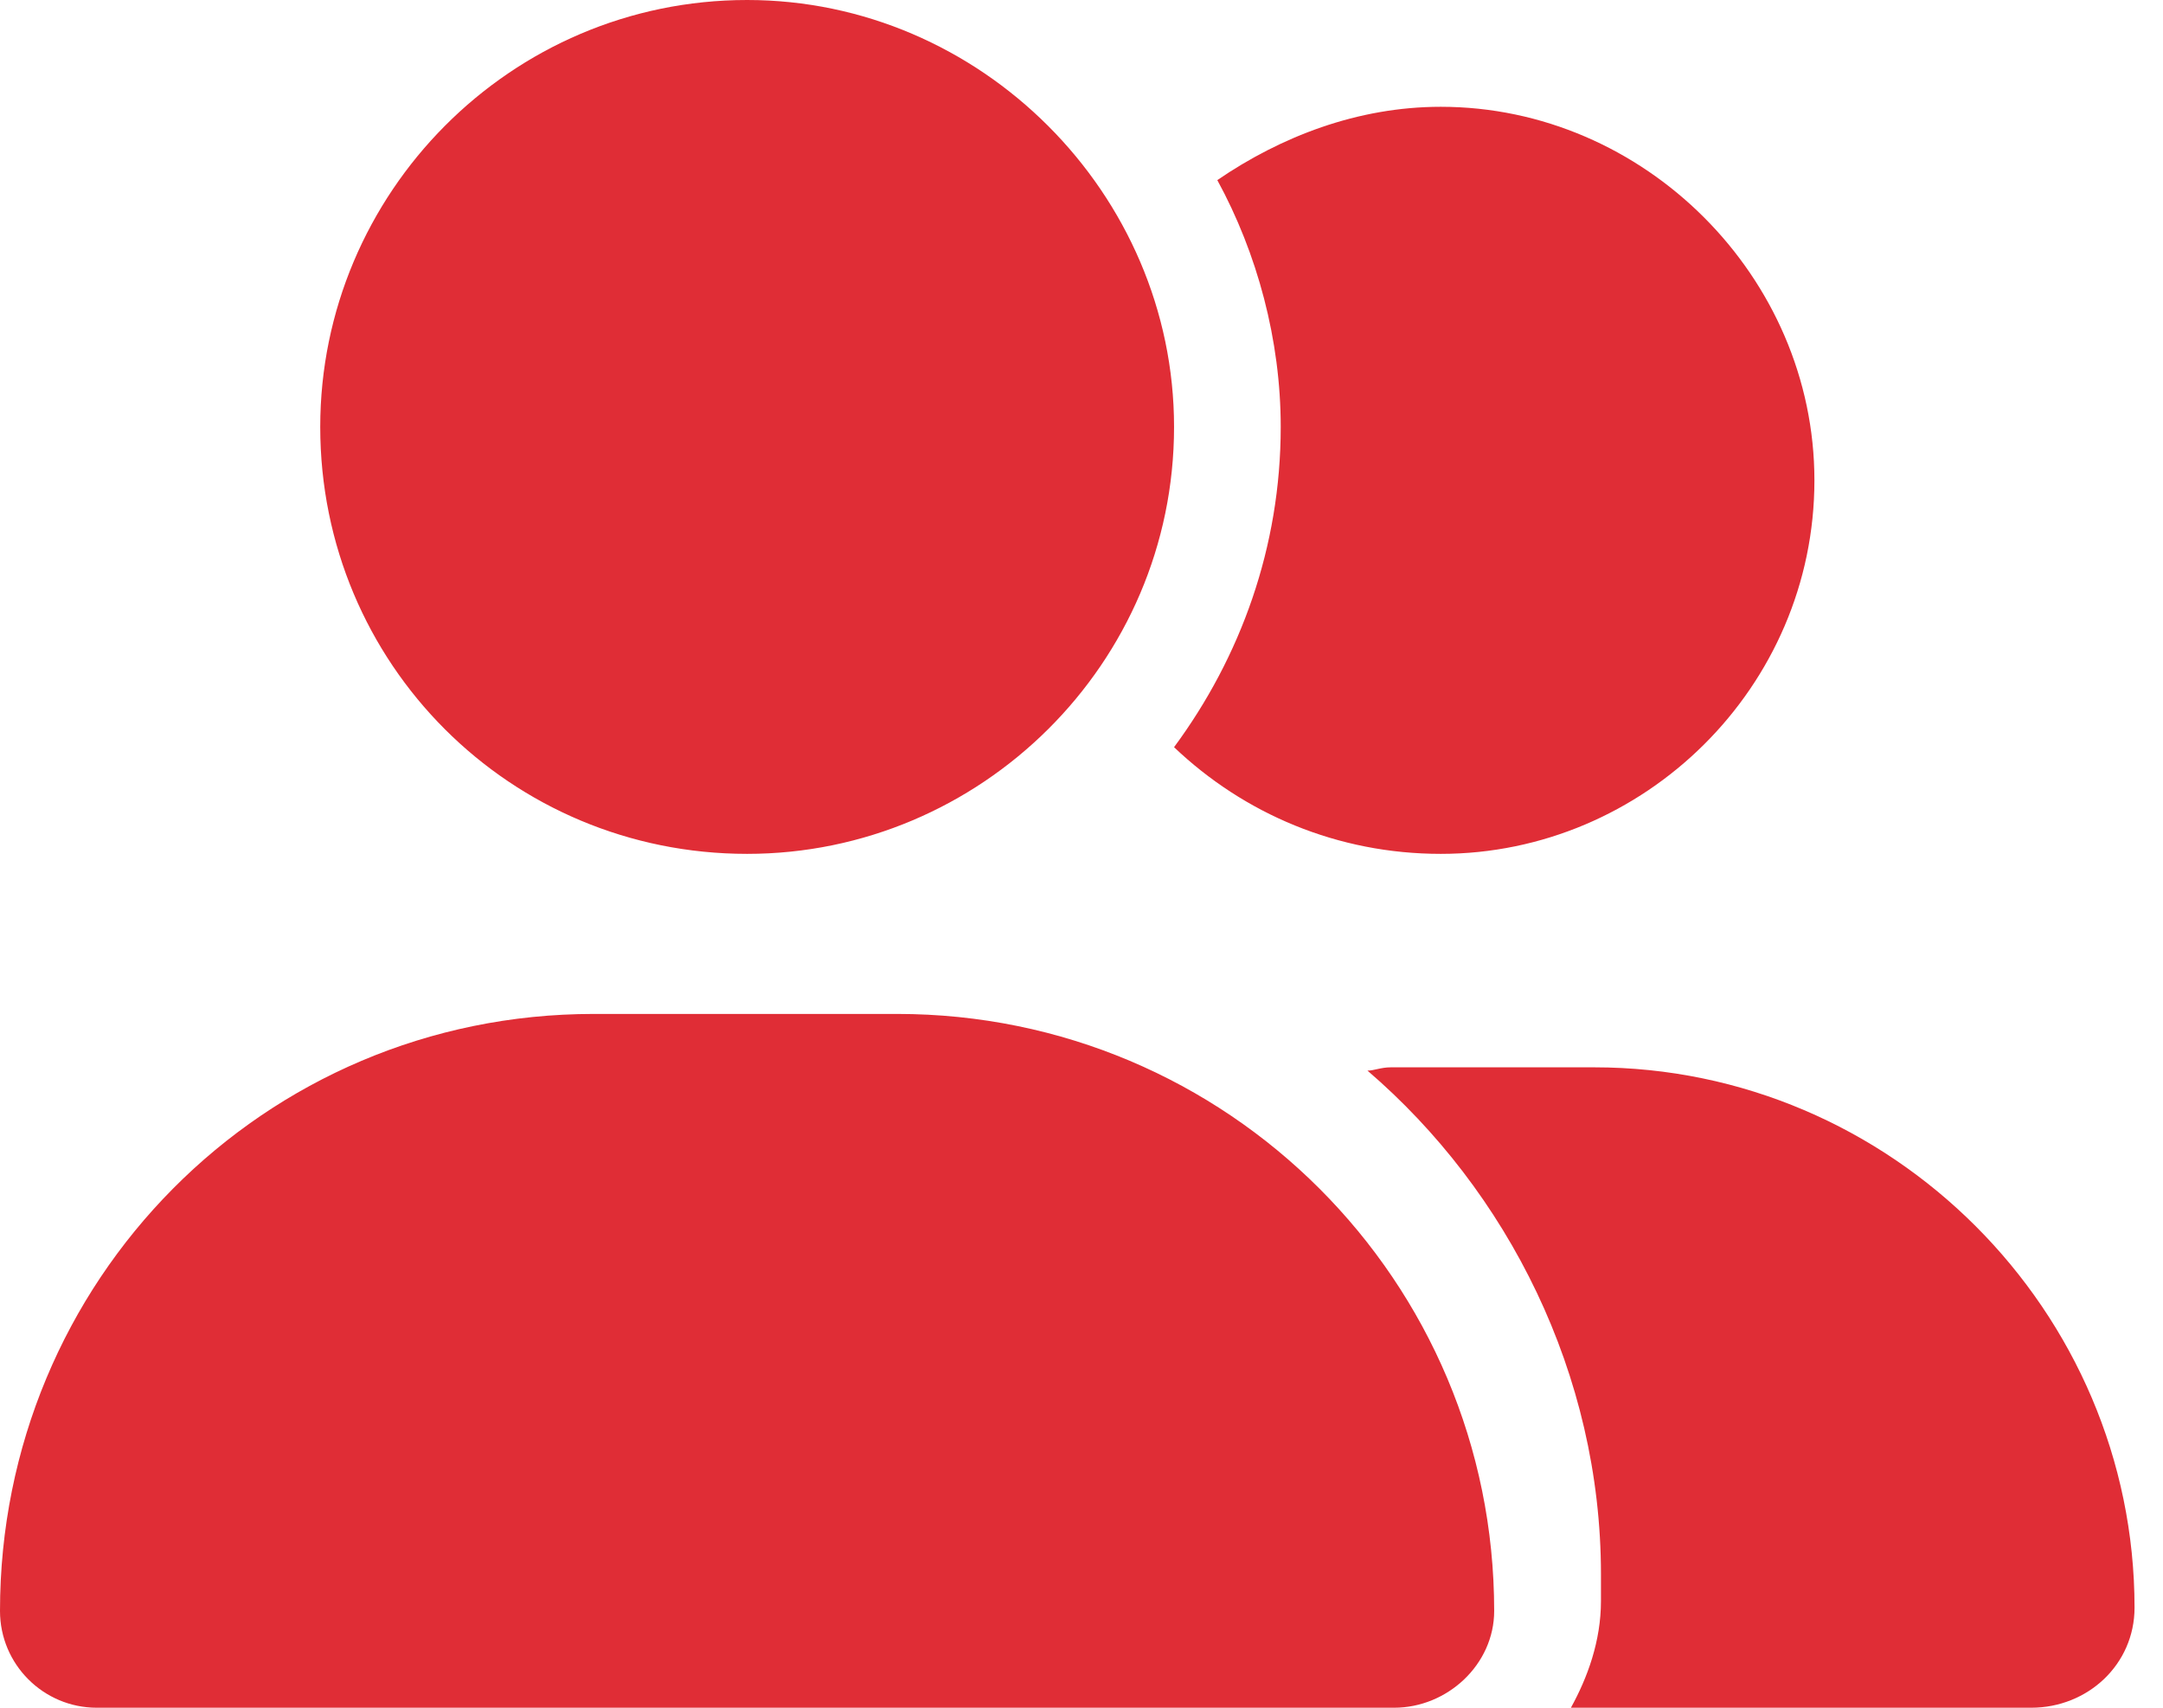 <?xml version="1.0" encoding="UTF-8" standalone="no"?>
<!DOCTYPE svg PUBLIC "-//W3C//DTD SVG 1.1//EN" "http://www.w3.org/Graphics/SVG/1.1/DTD/svg11.dtd">
<svg width="100%" height="100%" viewBox="0 0 19 15" version="1.1" xmlns="http://www.w3.org/2000/svg" xmlns:xlink="http://www.w3.org/1999/xlink" xml:space="preserve" xmlns:serif="http://www.serif.com/" style="fill-rule:evenodd;clip-rule:evenodd;stroke-linejoin:round;stroke-miterlimit:2;">
    <g transform="matrix(1,0,0,1,-183.386,-411)">
        <g transform="matrix(1,0,0,1,183.261,410.625)">
            <path d="M10.438,4.125C10.438,6.205 8.738,7.875 6.688,7.875C4.607,7.875 2.938,6.205 2.938,4.125C2.938,2.074 4.607,0.375 6.688,0.375C8.738,0.375 10.438,2.074 10.438,4.125ZM0.125,14.525C0.125,11.625 2.439,9.281 5.34,9.281L8.006,9.281C10.906,9.281 13.25,11.625 13.25,14.525C13.25,14.994 12.84,15.375 12.371,15.375L0.975,15.375C0.506,15.375 0.125,14.994 0.125,14.525ZM17.967,15.375L13.924,15.375C14.07,15.111 14.188,14.789 14.188,14.438L14.188,14.203C14.188,12.445 13.367,10.834 12.137,9.779C12.195,9.779 12.254,9.75 12.342,9.75L14.129,9.75C16.736,9.75 18.875,11.889 18.875,14.496C18.875,14.994 18.465,15.375 17.967,15.375ZM12.781,7.875C11.873,7.875 11.053,7.523 10.438,6.938C11.023,6.146 11.375,5.18 11.375,4.125C11.375,3.363 11.17,2.602 10.818,1.957C11.375,1.576 12.049,1.313 12.781,1.313C14.568,1.313 16.063,2.807 16.063,4.594C16.063,6.41 14.568,7.875 12.781,7.875Z" style="fill:rgb(224,45,54);fill-rule:nonzero;"/>
        </g>
    </g>
</svg>
